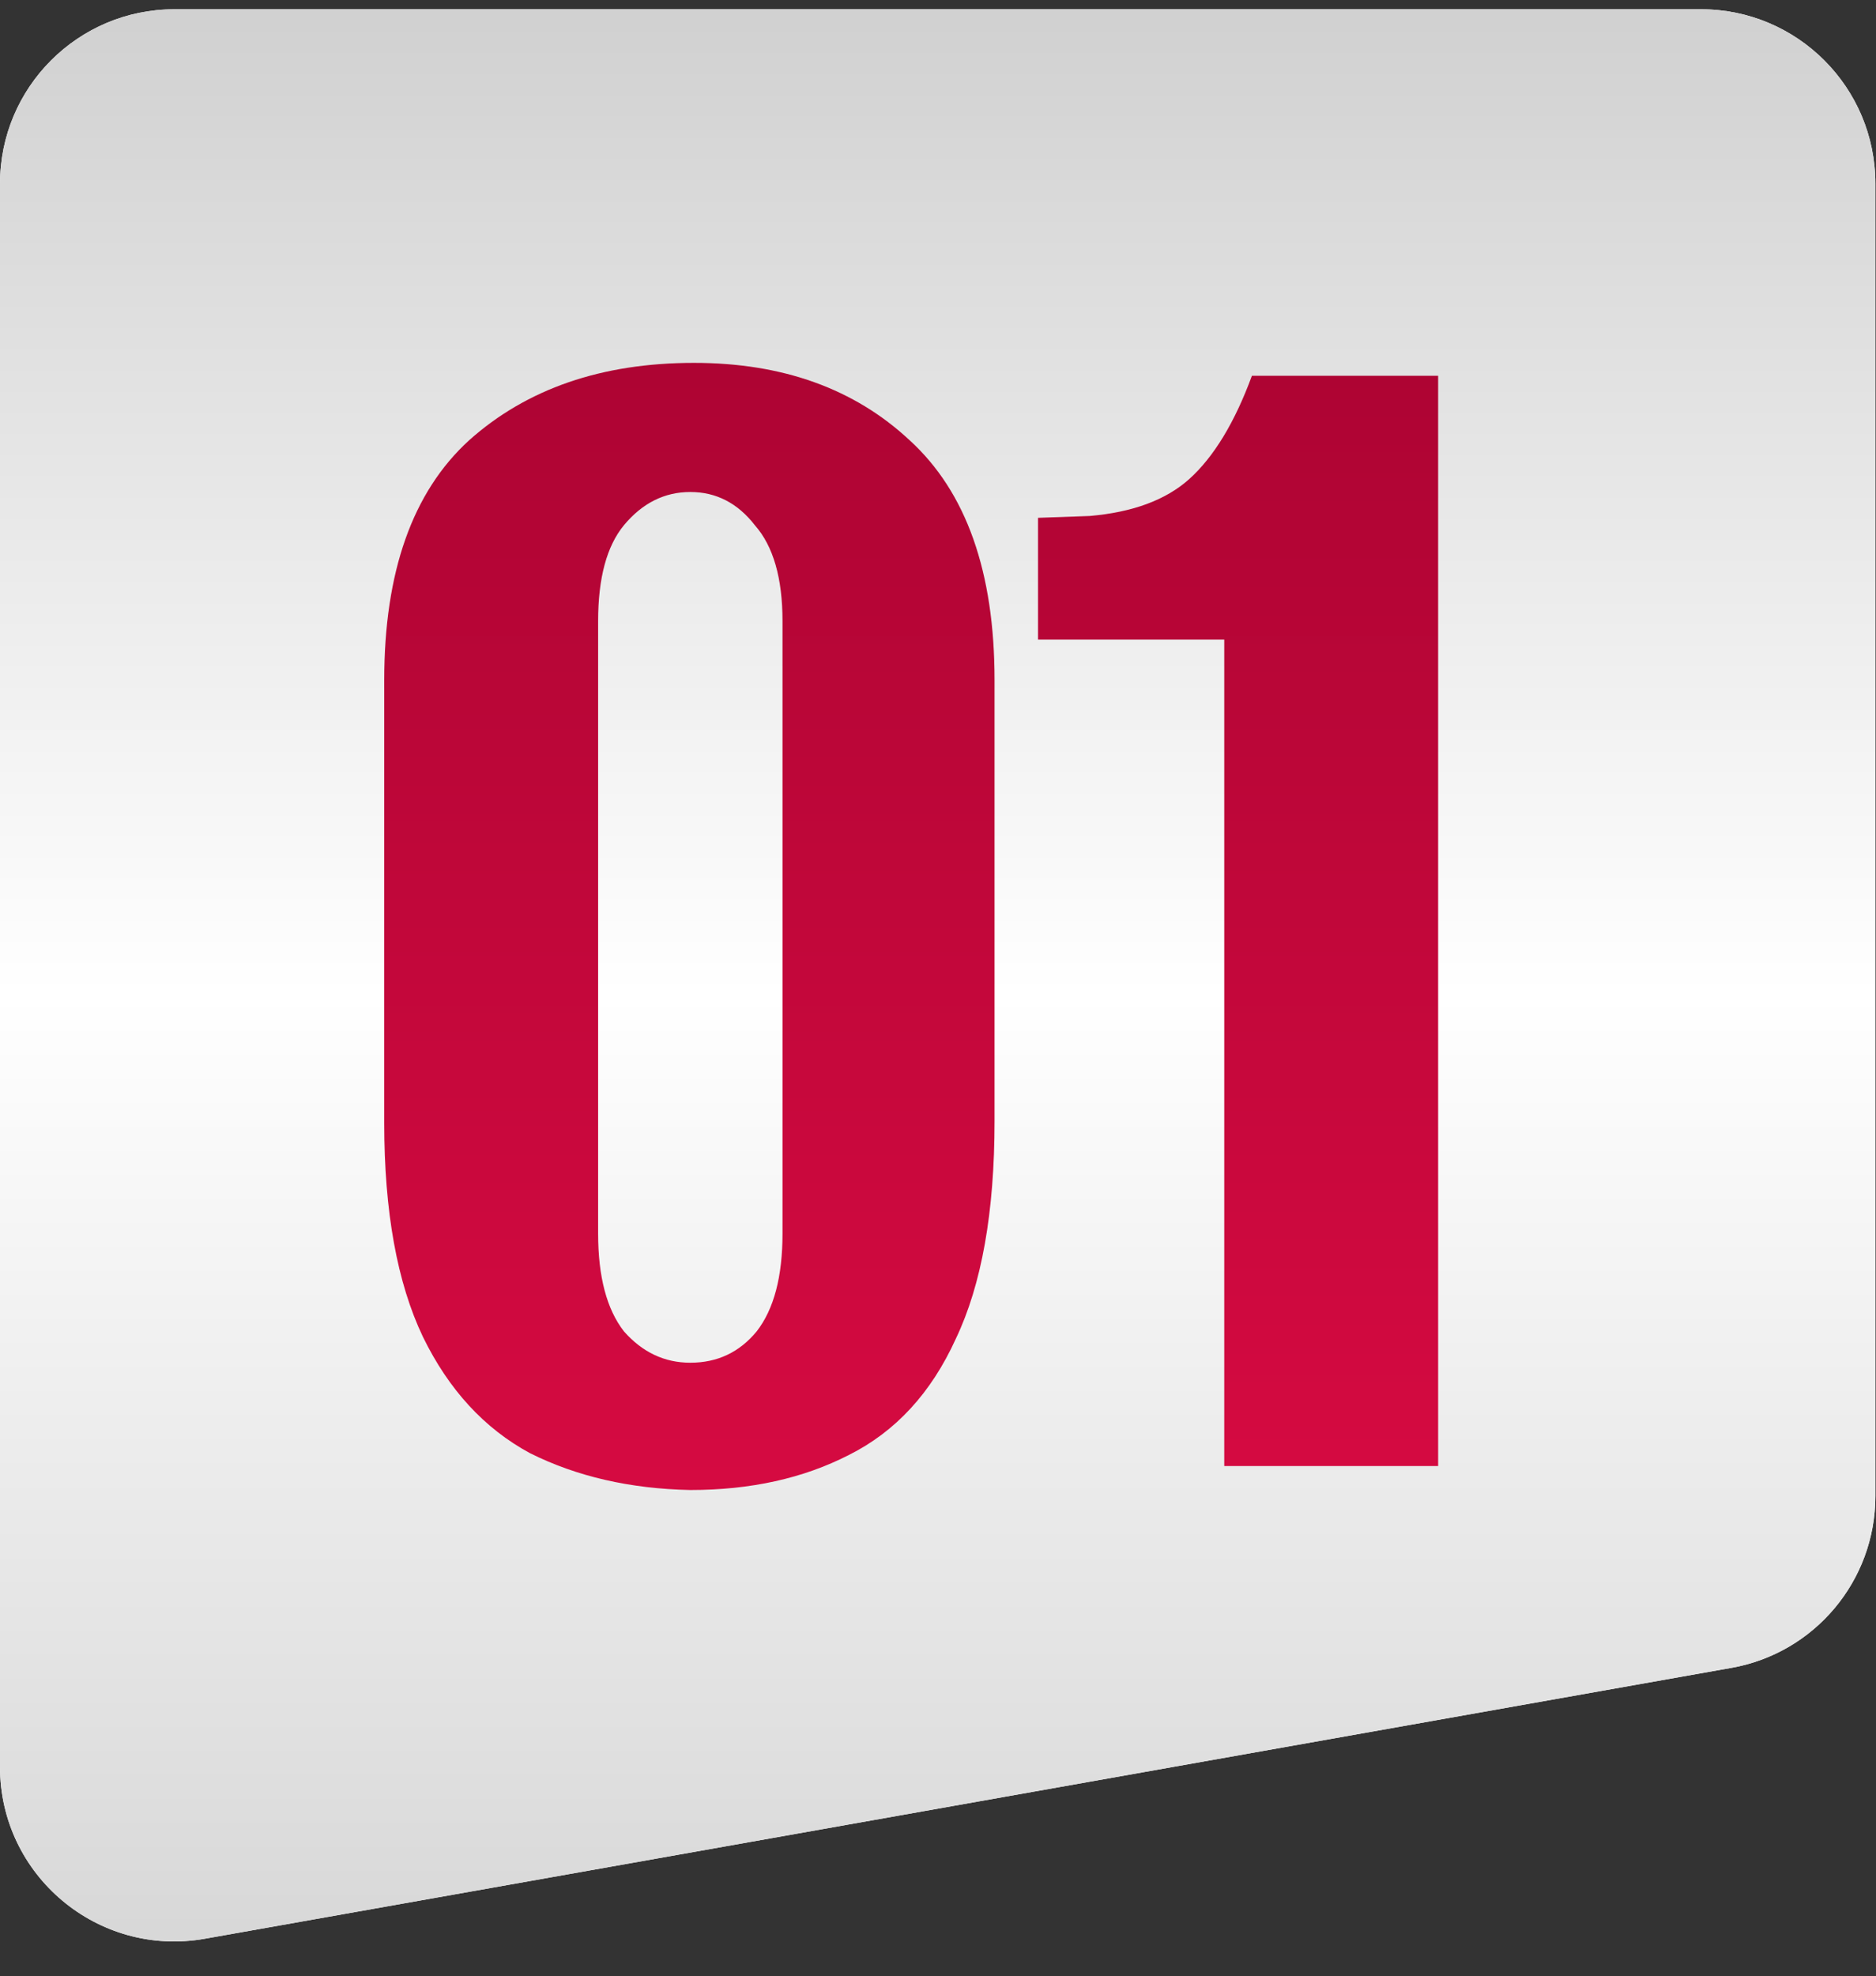 <?xml version="1.0" encoding="UTF-8"?> <svg xmlns="http://www.w3.org/2000/svg" width="1097" height="1155" viewBox="0 0 1097 1155" fill="none"><rect x="0" y="0" width="1097" height="1155" fill="#333333" stroke="none"/><g clip-path="url(#clip0_10_71)"><path d="M0 107.385C0 51.067 45.655 5.412 101.973 5.412H994.664C1050.98 5.412 1096.64 51.067 1096.64 107.385V874.415C1096.64 923.864 1061.16 966.186 1012.47 974.822L119.78 1133.14C57.313 1144.22 -1.08929e-05 1096.18 0 1032.74L0 107.385Z" fill="white"></path><path d="M0 107.385C0 51.067 45.655 5.412 101.973 5.412H994.664C1050.98 5.412 1096.64 51.067 1096.64 107.385V874.415C1096.64 923.864 1061.16 966.186 1012.47 974.822L119.78 1133.14C57.313 1144.22 -1.08929e-05 1096.18 0 1032.74L0 107.385Z" fill="url(#paint0_linear_10_71)"></path><path d="M403.664 870.875C368.442 870.156 337.174 862.968 309.859 849.311C283.263 834.935 262.418 812.292 247.323 781.384C232.228 749.756 224.681 708.065 224.681 656.311V397.541C224.681 334.286 241.213 287.563 274.278 257.373C308.062 227.183 351.909 212.088 405.82 212.088C457.574 212.088 499.624 227.183 531.971 257.373C565.036 287.563 581.568 334.286 581.568 397.541V655.233C581.568 708.425 574.021 750.834 558.926 782.462C544.55 814.089 523.704 836.732 496.39 850.389C469.794 864.046 438.885 870.875 403.664 870.875ZM403.664 796.479C419.477 796.479 432.416 790.369 442.479 778.149C452.542 765.21 457.574 746.162 457.574 721.004V363.038C457.574 337.88 452.183 319.191 441.401 306.971C431.338 294.032 418.758 287.563 403.664 287.563C388.569 287.563 375.63 294.032 364.848 306.971C354.785 319.191 349.753 337.88 349.753 363.038V721.004C349.753 746.162 354.785 765.21 364.848 778.149C375.63 790.369 388.569 796.479 403.664 796.479ZM715.89 856.858V373.82H606.99V302.658L637.18 301.58C662.339 299.423 681.746 292.235 695.404 280.016C709.78 267.077 722 246.951 732.063 219.636H840.962V856.858H715.89Z" fill="url(#paint1_linear_10_71)"></path></g><defs><linearGradient id="paint0_linear_10_71" x1="548.318" y1="-74.159" x2="548.318" y2="1226.72" gradientUnits="userSpaceOnUse"><stop stop-color="#CACACA"></stop><stop offset="0.504" stop-color="white"></stop><stop offset="1" stop-color="#D1D1D1"></stop></linearGradient><linearGradient id="paint1_linear_10_71" x1="539" y1="-113.142" x2="539" y2="1180.86" gradientUnits="userSpaceOnUse"><stop stop-color="#9A012C"></stop><stop offset="1" stop-color="#E80D48"></stop></linearGradient><clipPath id="clip0_10_71"><rect width="1097" height="1155" fill="white"></rect></clipPath></defs></svg> 